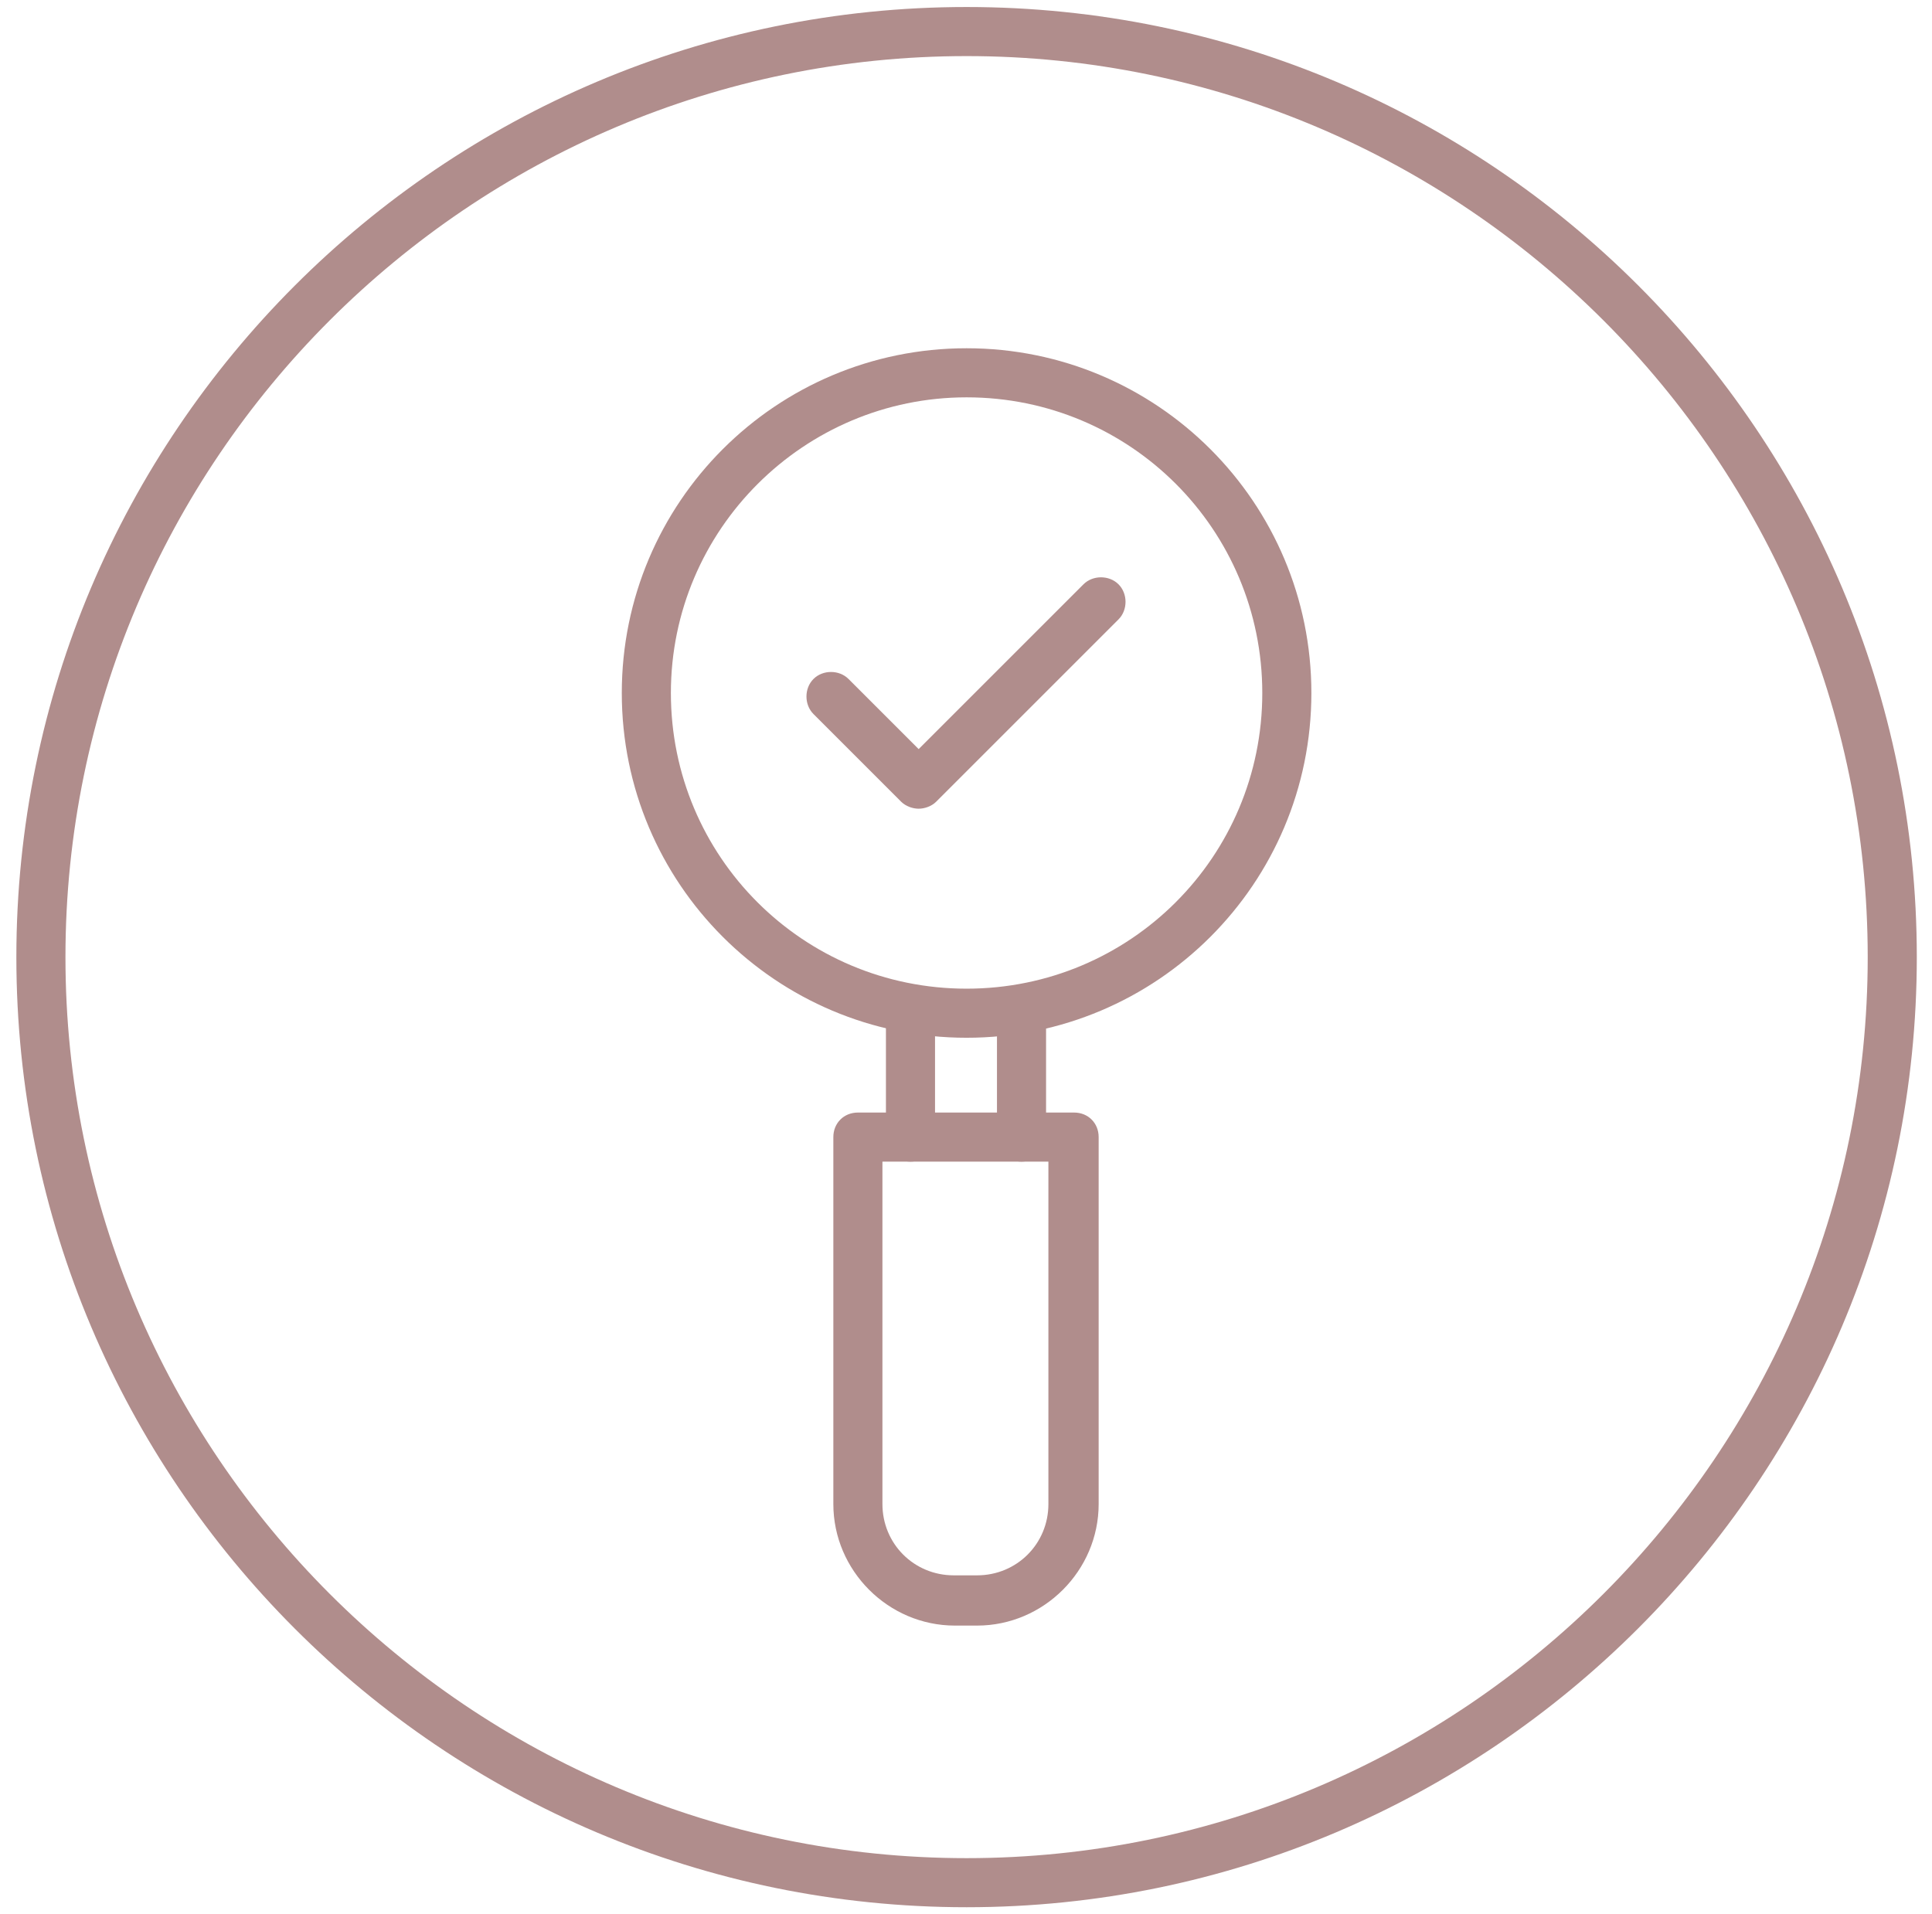 <?xml version="1.0" encoding="UTF-8"?> <svg xmlns="http://www.w3.org/2000/svg" version="1.1" viewBox="0 0 165.3 163.8"><defs><style> .cls-1 { fill: #b08d8c; } </style></defs><g><g id="_Слой_1" data-name="Слой_1"><g><path class="cls-1" d="M82.7,163.2C37.8,163.2,1.4,126.7,1.4,81.9S37.8.6,82.7.6s81.3,36.5,81.3,81.3-36.5,81.3-81.3,81.3ZM82.7,4.8C40.2,4.8,5.6,39.4,5.6,81.9s34.6,77.1,77.1,77.1,77.1-34.6,77.1-77.1S125.2,4.8,82.7,4.8Z"></path><path class="cls-1" d="M82.7,88.8c-16.3,0-29.5-13.2-29.5-29.5s13.2-29.5,29.5-29.5,29.5,13.2,29.5,29.5-13.2,29.5-29.5,29.5ZM82.7,34c-13.9,0-25.3,11.3-25.3,25.3s11.3,25.3,25.3,25.3,25.3-11.3,25.3-25.3-11.3-25.3-25.3-25.3Z"></path><path class="cls-1" d="M78.6,69.2c-.5,0-1.1-.2-1.5-.6l-7.5-7.5c-.8-.8-.8-2.2,0-3s2.2-.8,3,0l6,6,14.1-14.1c.8-.8,2.2-.8,3,0s.8,2.2,0,3l-15.6,15.6c-.4.4-1,.6-1.5.6Z"></path><g><path class="cls-1" d="M77.9,99.4c-1.2,0-2.1-.9-2.1-2.1v-10.6c0-1.2.9-2.1,2.1-2.1s2.1.9,2.1,2.1v10.6c0,1.2-.9,2.1-2.1,2.1Z"></path><path class="cls-1" d="M87.4,99.4c-1.2,0-2.1-.9-2.1-2.1v-10.6c0-1.2.9-2.1,2.1-2.1s2.1.9,2.1,2.1v10.6c0,1.2-.9,2.1-2.1,2.1Z"></path></g><path class="cls-1" d="M83.7,139.1h-2c-5.7,0-10.4-4.7-10.4-10.4v-31.4c0-1.2.9-2.1,2.1-2.1h18.5c1.2,0,2.1.9,2.1,2.1v31.4c0,5.7-4.7,10.4-10.4,10.4ZM75.5,99.4v29.3c0,3.4,2.7,6.1,6.1,6.1h2c3.4,0,6.1-2.7,6.1-6.1v-29.3h-14.3Z"></path></g></g></g></svg> 